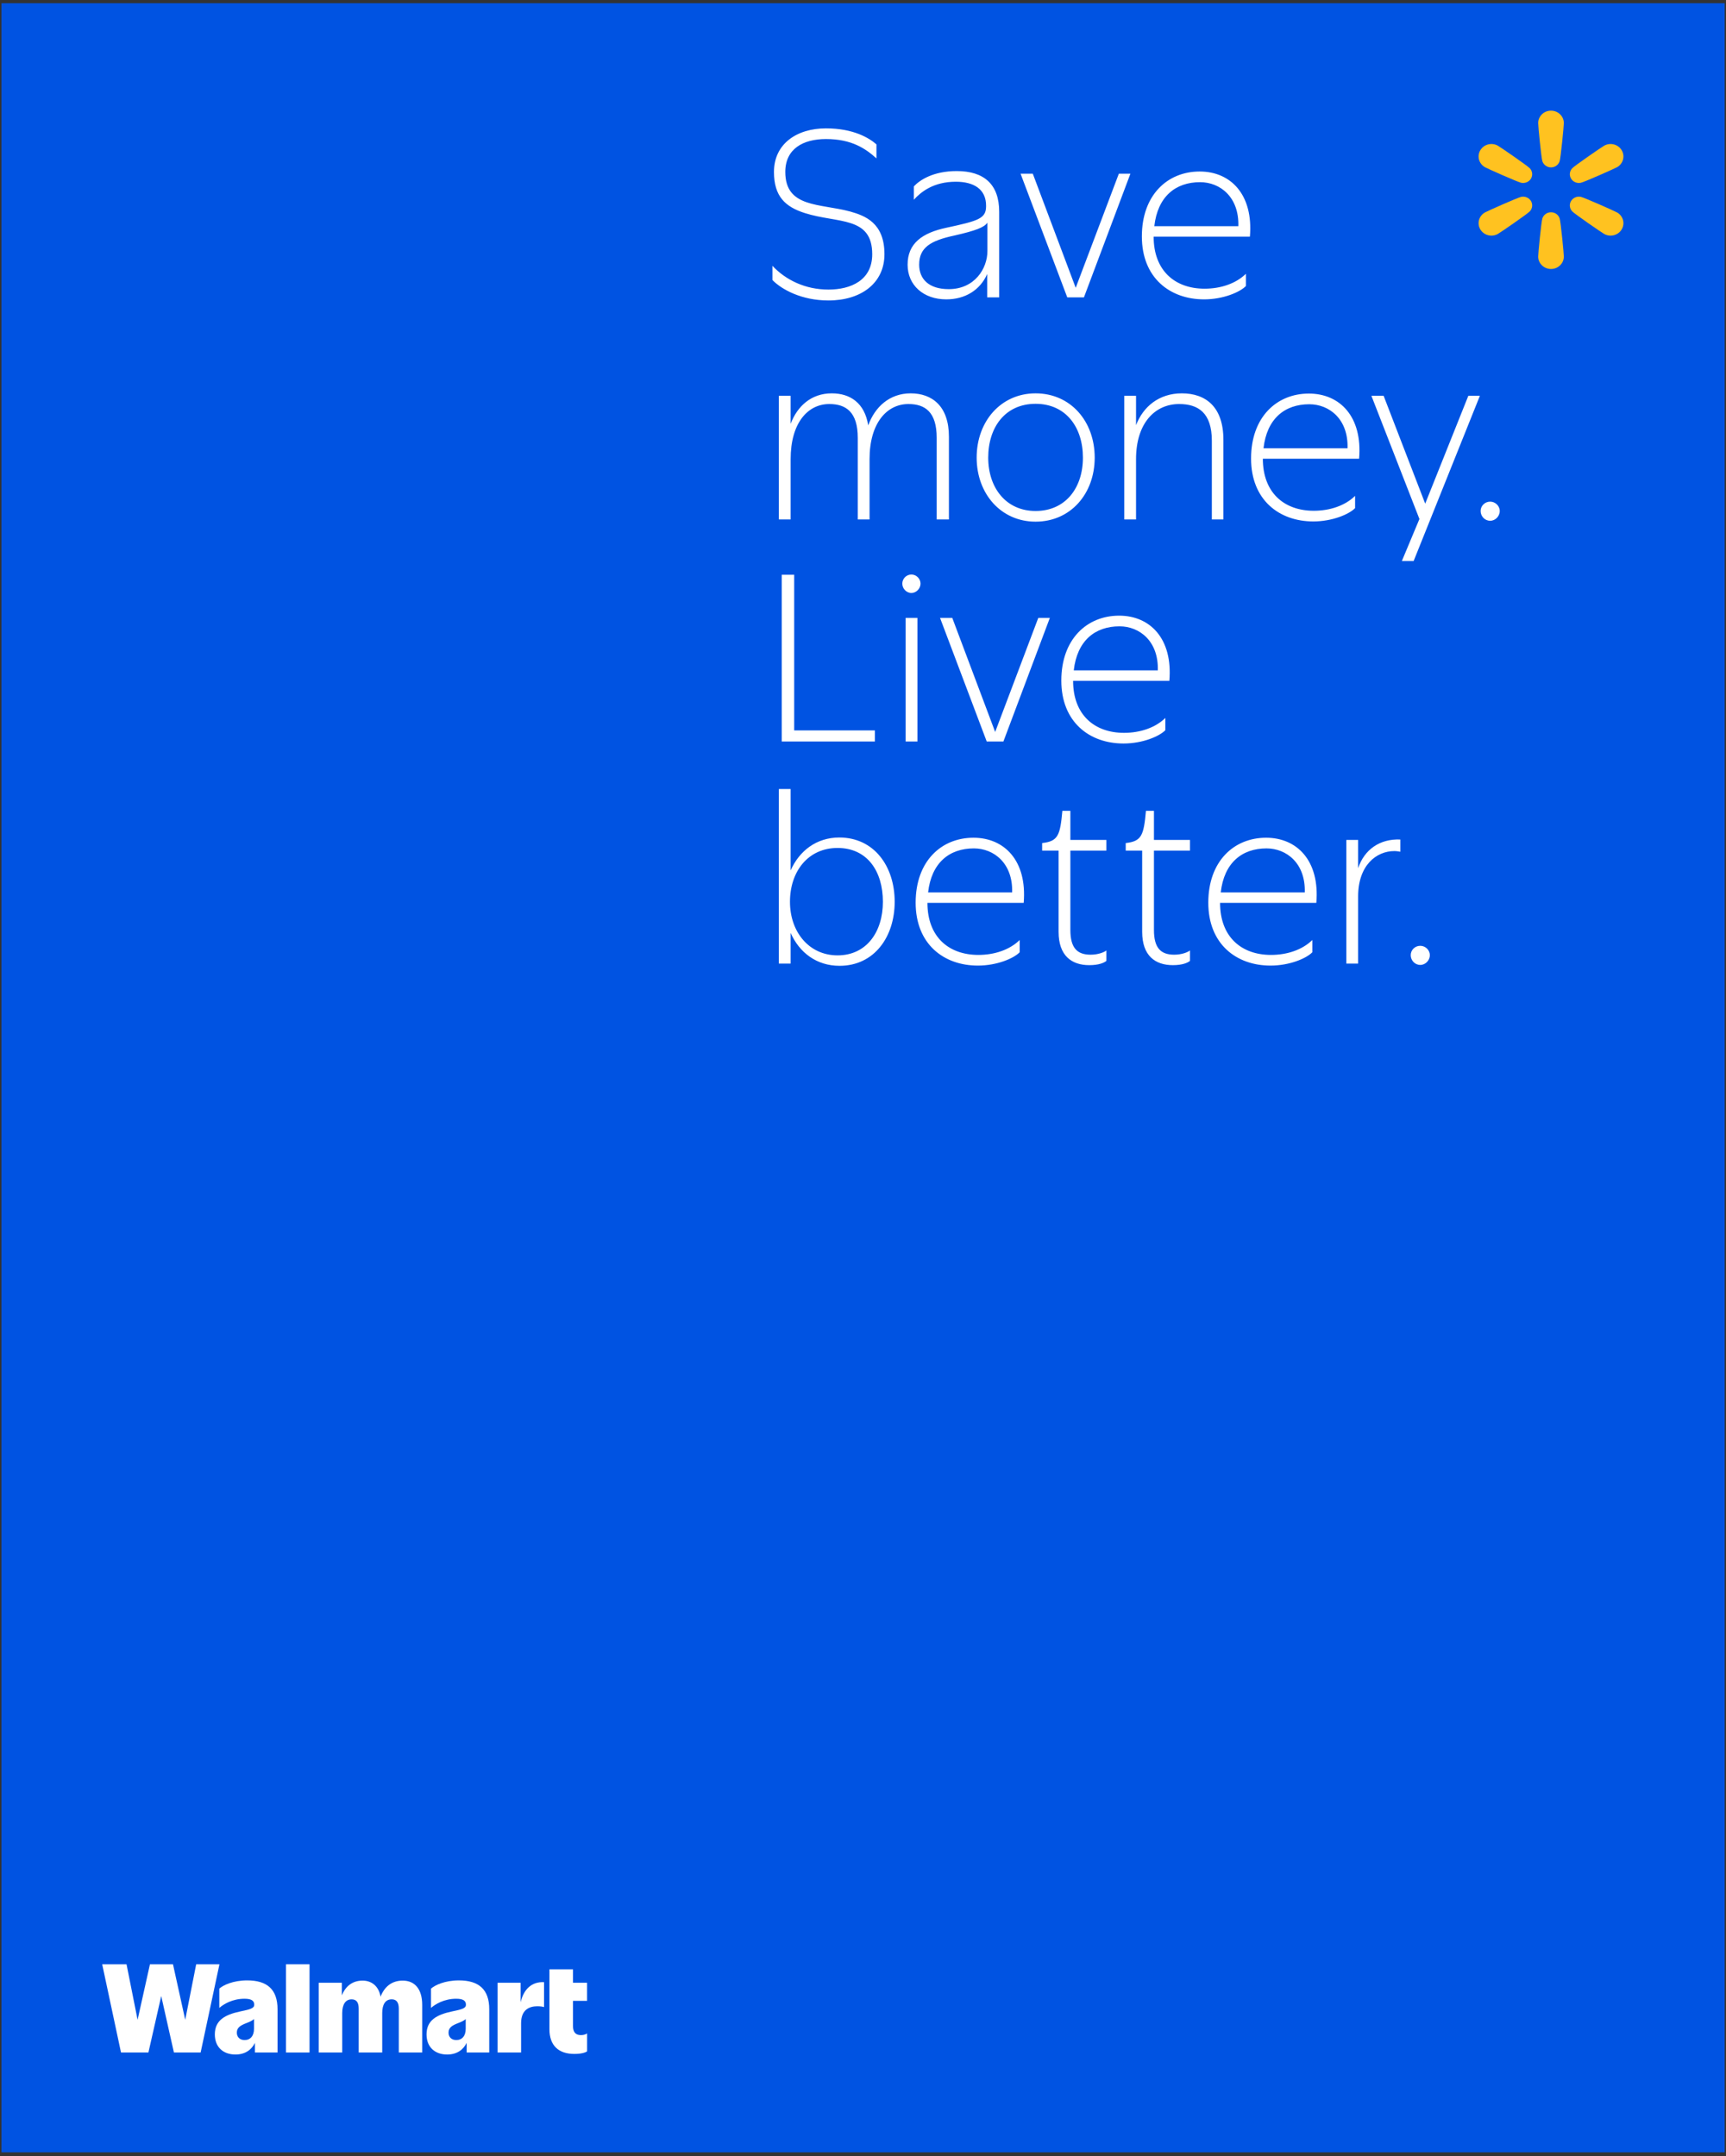 <svg width="241" height="301" viewBox="0 0 241 301" fill="none" xmlns="http://www.w3.org/2000/svg">
<rect x="0" y="0" width="241" height="301" fill="#333333" stroke="none"/>
<rect x="0.208" y="0.447" width="240.604" height="300" fill="#0053E2"/>
<path d="M19.212 281.95L20.937 274.198H24.154L25.863 281.95L27.392 274.198H30.642L28.014 286.515H24.285L22.512 278.632L20.723 286.515H16.896L14.269 274.198H17.667L19.212 281.95Z" fill="white"/>
<path d="M35.467 281.851C35.205 282.081 34.827 282.247 34.449 282.393C33.595 282.72 33.068 283.018 33.068 283.741C33.068 284.333 33.461 284.776 34.151 284.776C34.958 284.776 35.467 284.202 35.467 283.199V281.851ZM35.598 285.169C35.136 286.106 34.267 286.794 32.872 286.794C31.181 286.794 29.997 285.776 29.997 283.985C29.997 282.048 31.36 281.242 33.544 280.783C34.99 280.488 35.499 280.325 35.499 279.846C35.499 279.304 35.139 279.009 34.136 279.009C32.461 279.009 31.214 279.765 30.622 280.289V277.596C31.148 277.12 32.544 276.447 34.514 276.447C37.306 276.447 38.752 277.712 38.752 280.471V286.515H35.598V285.167V285.169Z" fill="white"/>
<path d="M43.22 274.198H39.935V286.515H43.22V274.198Z" fill="white"/>
<path d="M47.786 286.515H44.501V276.775H47.736V278.531C48.23 277.299 49.182 276.478 50.626 276.478C51.923 276.478 52.893 277.284 53.137 278.727C53.646 277.397 54.649 276.478 56.226 276.478C57.949 276.478 58.952 277.694 58.952 279.876V286.512H55.684V280.403C55.684 279.581 55.405 279.09 54.699 279.09C53.795 279.09 53.369 279.828 53.369 281.012V286.515H50.084V280.405C50.084 279.584 49.822 279.093 49.099 279.093C48.227 279.093 47.784 279.831 47.784 281.015V286.517L47.786 286.515Z" fill="white"/>
<path d="M65.027 281.852C64.765 282.082 64.387 282.248 64.009 282.394C63.155 282.721 62.629 283.019 62.629 283.742C62.629 284.334 63.022 284.777 63.712 284.777C64.518 284.777 65.027 284.203 65.027 283.2V281.852ZM65.158 285.17C64.697 286.107 63.828 286.795 62.432 286.795C60.742 286.795 59.558 285.777 59.558 283.986C59.558 282.049 60.921 281.243 63.105 280.784C64.551 280.489 65.06 280.326 65.06 279.847C65.06 279.305 64.7 279.01 63.697 279.01C62.022 279.01 60.775 279.766 60.182 280.29V277.597C60.709 277.121 62.105 276.448 64.075 276.448C66.866 276.448 68.312 277.713 68.312 280.472V286.516H65.158V285.168V285.17Z" fill="white"/>
<path d="M72.763 286.515H69.478V276.776H72.697V279.502C73.108 277.743 74.176 276.612 75.965 276.693V280.174C75.801 280.109 75.423 280.058 75.028 280.058C73.879 280.058 72.76 280.567 72.76 282.424V286.513L72.763 286.515Z" fill="white"/>
<path d="M80.184 286.712C78.048 286.712 76.718 285.595 76.718 283.263V274.903H80.003V276.775H81.973V279.305H80.003V282.786C80.003 283.789 80.462 284.084 81.137 284.084C81.515 284.084 81.794 283.968 81.976 283.855V286.351C81.761 286.515 81.205 286.712 80.184 286.712Z" fill="white"/>
<path d="M115.331 19.409C112.134 19.409 109.651 20.775 109.651 24.003C109.651 29.032 114.462 28.38 118.715 29.528C120.795 30.118 123.495 31.111 123.495 35.488C123.495 39.523 120.236 41.944 115.673 41.944C111.948 41.944 109.154 40.423 107.851 39.089V37.102C109.713 39.089 112.445 40.423 115.673 40.423C118.777 40.423 121.788 39.151 121.788 35.488C121.788 30.149 116.977 31.204 112.383 29.745C109.651 28.876 108.068 27.418 108.068 24.003C108.068 20.092 111.234 17.919 115.331 17.919C119.149 17.919 121.353 19.254 122.378 20.154V22.11C120.888 20.775 118.963 19.409 115.331 19.409ZM137.84 41.51V38.251C136.847 40.517 134.736 41.789 132.129 41.789C128.931 41.789 126.728 39.803 126.728 36.947C126.728 33.967 128.776 32.508 132.129 31.794C136.598 30.832 137.685 30.521 137.685 28.783C137.716 26.362 135.916 25.369 133.463 25.369C130.328 25.369 128.59 26.797 127.597 27.883V26.021C128.435 25.12 130.328 23.879 133.588 23.879C137.405 23.879 139.516 25.741 139.516 29.559V41.51H137.84ZM137.871 35.053V31.08C137.437 31.732 136.257 32.198 133.246 32.881C129.925 33.594 128.342 34.557 128.342 36.947C128.342 38.965 129.707 40.361 132.47 40.361C136.102 40.361 137.871 37.474 137.871 35.053ZM142.502 24.251H144.21L150.2 40.175L156.222 24.251H157.836L151.349 41.51H149.021L142.502 24.251ZM173.964 39.927C173.126 40.796 170.767 41.789 168.129 41.789C163.348 41.789 159.437 38.778 159.437 33.005C159.437 27.231 163.007 23.941 167.508 23.941C171.822 23.941 175.02 27.138 174.523 33.036H161.082C161.082 37.785 164.062 40.299 168.191 40.299C170.457 40.299 172.567 39.585 173.964 38.219V39.927ZM167.57 25.431C164.124 25.431 161.641 27.448 161.176 31.577H172.909C173.033 27.511 170.363 25.431 167.57 25.431ZM110.396 64.098V72.51H108.751V55.251H110.396V59.162C111.327 56.71 113.252 54.91 116.139 54.91C118.715 54.91 120.732 56.245 121.229 59.38C122.16 56.803 124.209 54.91 127.158 54.91C130.138 54.91 132.497 56.679 132.497 60.963V72.51H130.79V61.118C130.79 57.517 129.175 56.4 126.847 56.4C123.837 56.4 121.415 59.038 121.415 64.098V72.51H119.77V61.118C119.77 57.517 118.125 56.4 115.797 56.4C112.786 56.4 110.396 59.038 110.396 64.098ZM144.596 72.82C139.753 72.82 136.37 68.909 136.37 63.881C136.37 58.821 139.753 54.91 144.596 54.91C149.5 54.91 152.852 58.821 152.852 63.881C152.852 68.909 149.5 72.82 144.596 72.82ZM144.596 71.33C148.755 71.33 151.207 68.133 151.207 63.881C151.207 59.659 148.848 56.369 144.596 56.369C140.343 56.369 137.984 59.659 137.984 63.881C137.984 68.133 140.498 71.33 144.596 71.33ZM158.624 64.098V72.51H156.979V55.251H158.624V59.349C159.617 56.772 161.821 54.91 165.018 54.91C168.339 54.91 170.823 56.772 170.823 61.397V72.51H169.208V61.522C169.208 57.61 167.284 56.4 164.646 56.4C161.262 56.4 158.624 59.069 158.624 64.098ZM189.211 70.927C188.373 71.796 186.014 72.789 183.376 72.789C178.596 72.789 174.685 69.778 174.685 64.005C174.685 58.231 178.254 54.941 182.755 54.941C187.07 54.941 190.267 58.138 189.77 64.036H176.33C176.33 68.785 179.31 71.299 183.438 71.299C185.704 71.299 187.815 70.585 189.211 69.219V70.927ZM182.817 56.431C179.372 56.431 176.888 58.449 176.423 62.577H188.156C188.28 58.511 185.611 56.431 182.817 56.431ZM197.385 78.314H195.74L198.193 72.448L191.488 55.251H193.195L199 70.306L205.021 55.251H206.635L197.385 78.314ZM208.073 72.696C207.328 72.696 206.738 72.075 206.738 71.33C206.738 70.616 207.328 70.026 208.073 70.026C208.787 70.026 209.408 70.616 209.408 71.33C209.408 72.075 208.787 72.696 208.073 72.696ZM109.154 103.51V80.23H110.893V101.958H122.16V103.51H109.154ZM127.261 82.775C126.547 82.775 125.988 82.154 125.988 81.471C125.988 80.788 126.547 80.198 127.261 80.198C127.944 80.198 128.533 80.788 128.533 81.471C128.533 82.154 127.944 82.775 127.261 82.775ZM128.099 86.251V103.51H126.454V86.251H128.099ZM131.256 86.251H132.964L138.954 102.175L144.976 86.251H146.59L140.103 103.51H137.775L131.256 86.251ZM162.718 101.927C161.88 102.796 159.521 103.789 156.883 103.789C152.102 103.789 148.191 100.778 148.191 95.005C148.191 89.231 151.761 85.941 156.262 85.941C160.576 85.941 163.773 89.138 163.277 95.036H149.836C149.836 99.785 152.816 102.299 156.945 102.299C159.211 102.299 161.321 101.585 162.718 100.219V101.927ZM156.324 87.431C152.878 87.431 150.395 89.448 149.93 93.577H161.663C161.787 89.511 159.117 87.431 156.324 87.431ZM117.225 134.82C113.997 134.82 111.607 132.958 110.396 130.226V134.51H108.751V110.143H110.396V121.504C111.607 118.772 113.997 116.91 117.194 116.91C122.036 116.91 124.923 120.914 124.923 125.881C124.923 130.785 122.067 134.82 117.225 134.82ZM116.946 133.361C120.981 133.361 123.278 130.102 123.278 125.881C123.278 121.628 121.105 118.369 116.946 118.369C112.848 118.369 110.303 121.628 110.303 125.881C110.303 130.102 112.972 133.361 116.946 133.361ZM142.378 132.927C141.54 133.796 139.181 134.789 136.543 134.789C131.762 134.789 127.851 131.778 127.851 126.005C127.851 120.231 131.421 116.941 135.922 116.941C140.236 116.941 143.434 120.138 142.937 126.036H129.497C129.497 130.785 132.476 133.299 136.605 133.299C138.871 133.299 140.981 132.585 142.378 131.219V132.927ZM135.984 118.431C132.538 118.431 130.055 120.449 129.59 124.577H141.323C141.447 120.511 138.778 118.431 135.984 118.431ZM148.337 113.185H149.455V117.251H154.483V118.741H149.455V129.823C149.455 132.337 150.417 133.268 152.28 133.268C153.335 133.268 154.173 132.927 154.483 132.678V134.137C154.173 134.386 153.459 134.727 152.093 134.727C149.641 134.727 147.81 133.423 147.81 130.071V118.741H145.513V117.686C147.748 117.438 148.027 116.6 148.337 113.185ZM160.008 113.185H161.125V117.251H166.154V118.741H161.125V129.823C161.125 132.337 162.088 133.268 163.95 133.268C165.005 133.268 165.843 132.927 166.154 132.678V134.137C165.843 134.386 165.13 134.727 163.764 134.727C161.312 134.727 159.48 133.423 159.48 130.071V118.741H157.183V117.686C159.418 117.438 159.697 116.6 160.008 113.185ZM183.24 132.927C182.402 133.796 180.043 134.789 177.404 134.789C172.624 134.789 168.713 131.778 168.713 126.005C168.713 120.231 172.283 116.941 176.783 116.941C181.098 116.941 184.295 120.138 183.799 126.036H170.358C170.358 130.785 173.338 133.299 177.466 133.299C179.732 133.299 181.843 132.585 183.24 131.219V132.927ZM176.846 118.431C173.4 118.431 170.917 120.449 170.451 124.577H182.184C182.309 120.511 179.639 118.431 176.846 118.431ZM189.634 125.136V134.51H187.989V117.251H189.634V121.193C190.503 118.586 192.676 117.065 195.531 117.189V118.897C195.345 118.865 195.004 118.803 194.693 118.803C192.179 118.803 189.634 120.79 189.634 125.136ZM198.312 134.696C197.567 134.696 196.978 134.075 196.978 133.33C196.978 132.616 197.567 132.027 198.312 132.027C199.026 132.027 199.647 132.616 199.647 133.33C199.647 134.075 199.026 134.696 198.312 134.696Z" fill="white"/>
<g clip-path="url(#clip0_2875_10917)">
<path d="M220.728 25.516C221.203 25.421 225.407 23.554 225.782 23.344C226.638 22.864 226.932 21.802 226.437 20.972C225.942 20.142 224.847 19.857 223.991 20.337C223.615 20.546 219.846 23.142 219.523 23.494C219.154 23.897 219.09 24.473 219.364 24.931C219.637 25.39 220.183 25.625 220.728 25.516Z" fill="#FFC220"/>
<path d="M225.782 29.652C225.406 29.442 221.203 27.574 220.728 27.479C220.183 27.371 219.637 27.605 219.364 28.064C219.09 28.523 219.154 29.099 219.523 29.502C219.846 29.853 223.616 32.449 223.991 32.659C224.847 33.139 225.943 32.854 226.437 32.023C226.932 31.193 226.638 30.131 225.782 29.652Z" fill="#FFC220"/>
<path d="M216.566 29.629C216.02 29.629 215.537 29.971 215.362 30.482C215.209 30.928 214.775 35.392 214.775 35.811C214.775 36.77 215.577 37.548 216.566 37.548C217.556 37.548 218.357 36.771 218.357 35.811C218.357 35.392 217.923 30.928 217.771 30.482C217.596 29.97 217.113 29.629 216.566 29.629Z" fill="#FFC220"/>
<path d="M212.406 27.479C211.931 27.574 207.727 29.442 207.352 29.652C206.495 30.131 206.202 31.193 206.696 32.023C207.191 32.854 208.286 33.139 209.143 32.659C209.518 32.449 213.288 29.853 213.61 29.502C213.979 29.099 214.043 28.523 213.77 28.064C213.497 27.605 212.95 27.371 212.406 27.479Z" fill="#FFC220"/>
<path d="M209.143 20.337C208.286 19.857 207.191 20.142 206.696 20.972C206.202 21.802 206.495 22.864 207.352 23.344C207.727 23.554 211.931 25.421 212.405 25.516C212.95 25.625 213.497 25.39 213.77 24.931C214.043 24.473 213.979 23.896 213.61 23.494C213.288 23.142 209.518 20.546 209.143 20.337Z" fill="#FFC220"/>
<path d="M216.566 15.447C215.577 15.447 214.775 16.224 214.775 17.184C214.775 17.604 215.209 22.067 215.362 22.513C215.537 23.025 216.02 23.367 216.566 23.367C217.113 23.367 217.596 23.025 217.771 22.513C217.923 22.067 218.357 17.604 218.357 17.184C218.357 16.225 217.556 15.447 216.566 15.447Z" fill="#FFC220"/>
</g>
<defs>
<clipPath id="clip0_2875_10917">
<rect width="20.222" height="22.148" fill="white" transform="translate(206.456 15.447)"/>
</clipPath>
</defs>
</svg>
